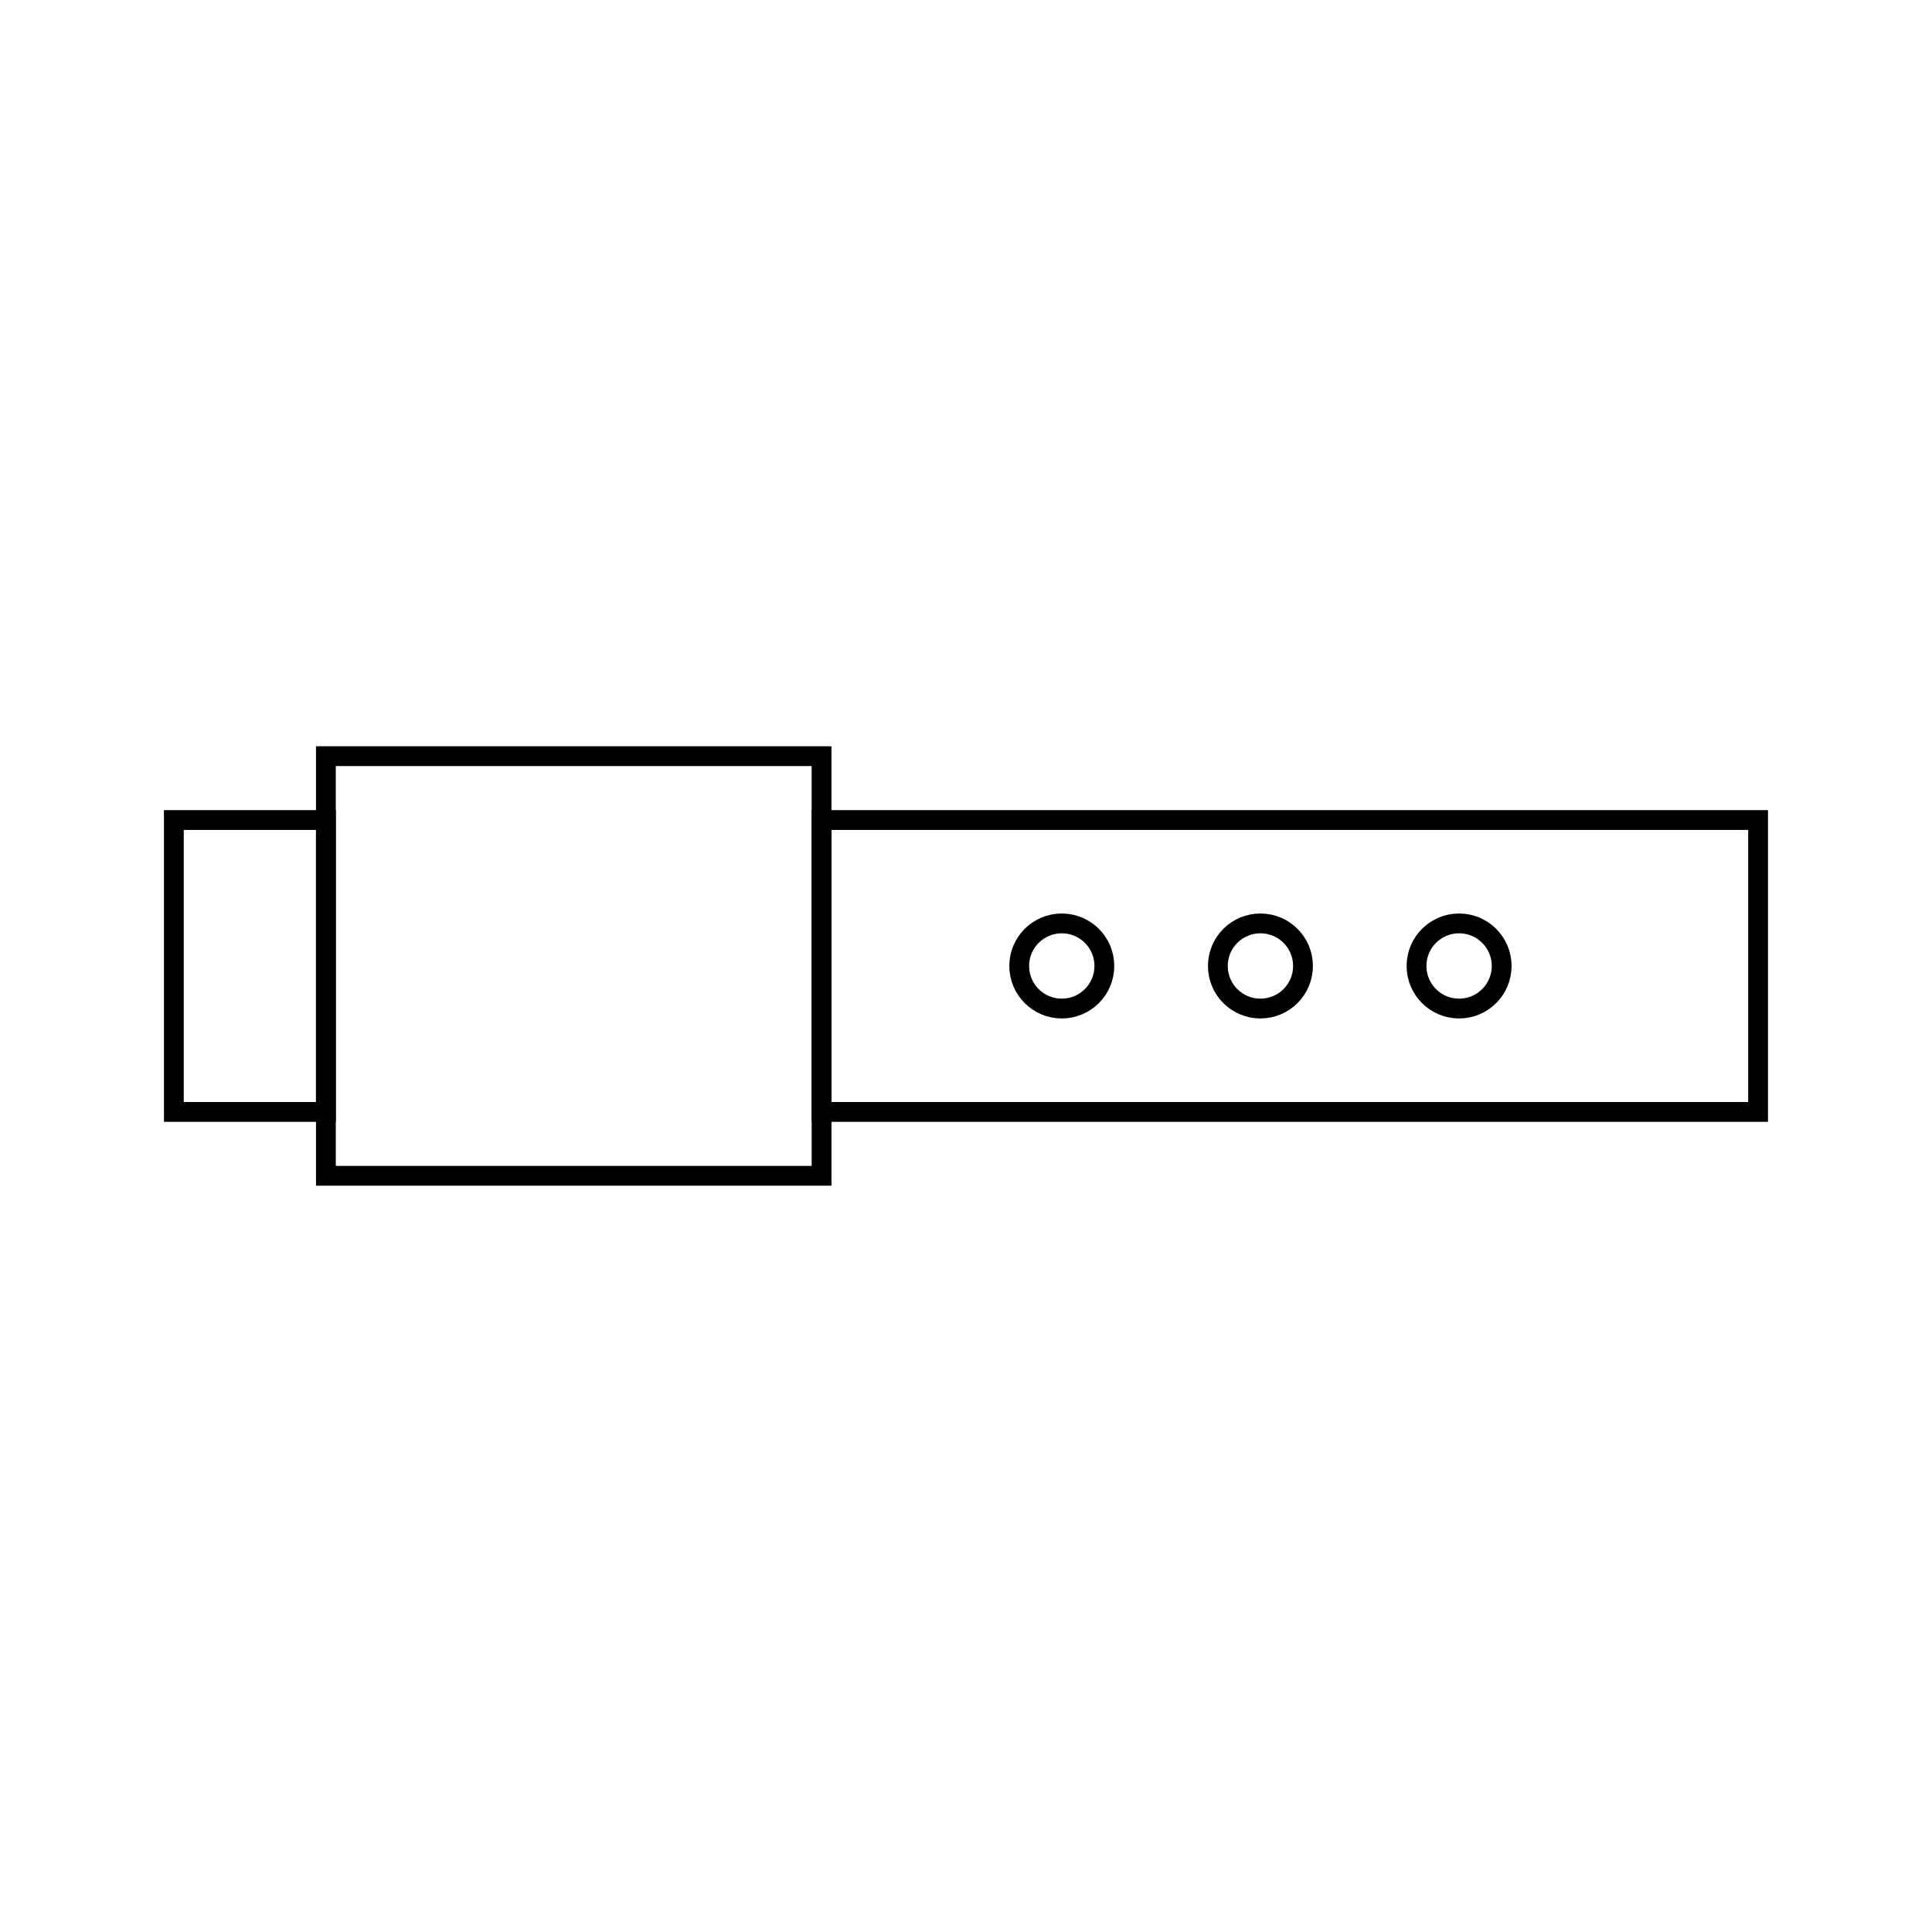 <?xml version="1.0" encoding="UTF-8"?>
<!-- Uploaded to: SVG Repo, www.svgrepo.com, Generator: SVG Repo Mixer Tools -->
<svg width="800px" height="800px" version="1.1" viewBox="144 144 512 512" xmlns="http://www.w3.org/2000/svg">
 <g fill="none" stroke="#000000">
  <path transform="matrix(5.248 0 0 5.248 148.09 148.09)" d="m8 40.63h7.678v14.74h-7.678z"/>
  <path transform="matrix(5.248 0 0 5.248 148.09 148.09)" d="m40.707 40.63h47.293v14.74h-47.293z"/>
  <path transform="matrix(5.248 0 0 5.248 148.09 148.09)" d="m40.707 40.63v-3.225h-25.03v3.225"/>
  <path transform="matrix(5.248 0 0 5.248 148.09 148.09)" d="m15.678 55.37v3.225h25.03v-3.225"/>
  <path transform="matrix(5.248 0 0 5.248 148.09 148.09)" d="m40.707 55.37v-14.74"/>
  <path transform="matrix(5.248 0 0 5.248 148.09 148.09)" d="m15.678 40.63v14.74"/>
  <path transform="matrix(5.248 0 0 5.248 148.09 148.09)" d="m54.988 48c0 1.187-0.962 2.15-2.15 2.15-1.187 0-2.15-0.962-2.15-2.15 0-1.188 0.962-2.15 2.15-2.15 1.188 0 2.15 0.962 2.15 2.15"/>
  <path transform="matrix(5.248 0 0 5.248 148.09 148.09)" d="m65.019 48c0 1.187-0.963 2.15-2.15 2.15s-2.15-0.962-2.15-2.15c0-1.188 0.963-2.15 2.15-2.15s2.15 0.962 2.15 2.15"/>
  <path transform="matrix(5.248 0 0 5.248 148.09 148.09)" d="m75.051 48c0 1.187-0.962 2.15-2.15 2.15-1.187 0-2.15-0.962-2.15-2.15 0-1.188 0.963-2.15 2.15-2.15 1.187 0 2.15 0.962 2.15 2.15"/>
 </g>
</svg>